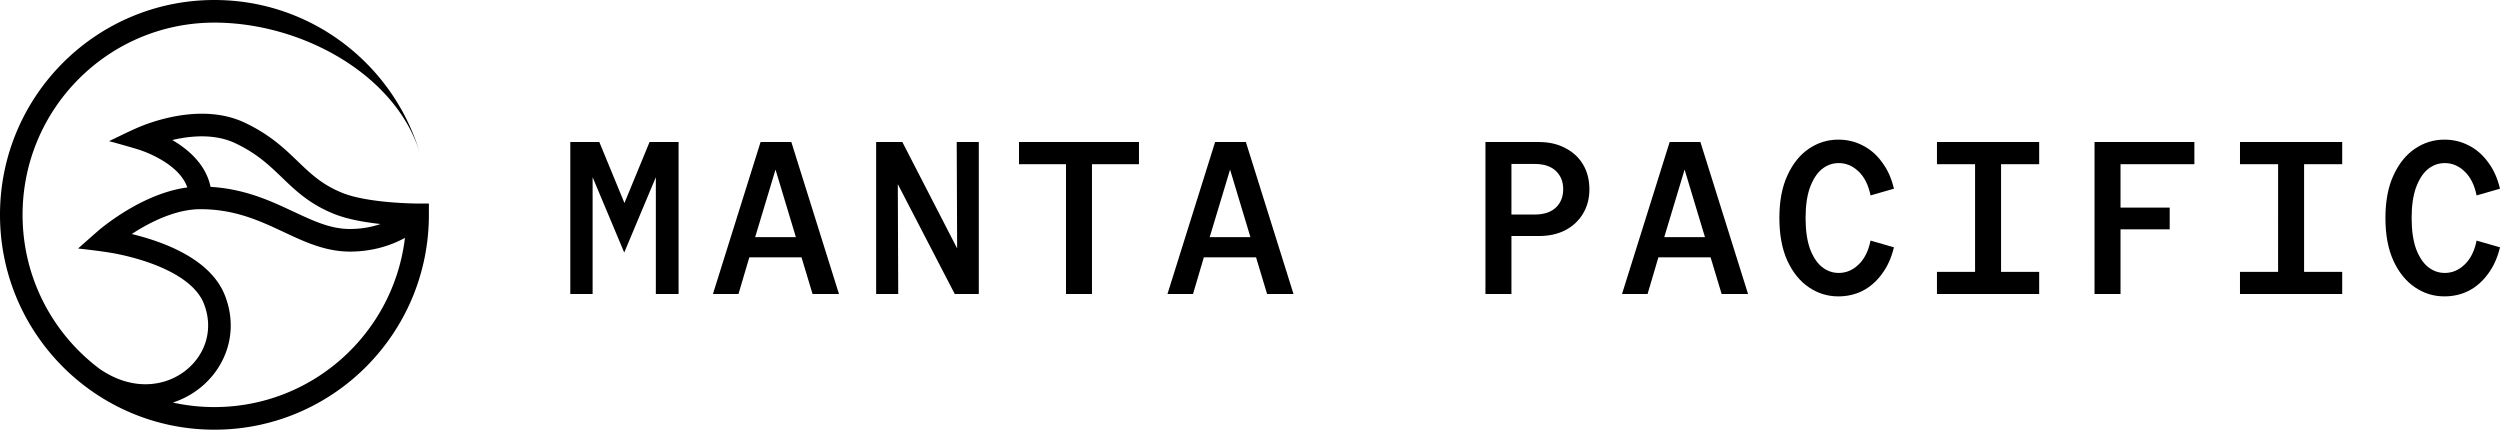 <svg xmlns="http://www.w3.org/2000/svg" fill="none" viewBox="0 0 1024 176"><path fill="#000" fill-rule="evenodd" d="M40.838 151.114C21.661 136.756 9.246 113.831 9.246 88c0-43.485 35.187-78.737 78.589-78.737 35.822 0 74.94 21.448 84.4 54.295C161.666 26.852 127.886 0 87.836 0 39.326 0 0 39.4 0 88c0 48.602 39.327 88 87.835 88 48.511 0 87.836-39.398 87.836-88v-4.632h-4.827l-.643-.009q-5.311-.098-10.603-.554c-6.59-.574-14.106-1.693-19.225-3.742-8.235-3.296-12.885-7.664-18.198-12.776l-.307-.296c-5.322-5.12-11.302-10.875-21.664-15.76-10.207-4.814-21.495-4.041-29.791-2.331a75.4 75.4 0 0 0-10.38 2.942c-1.283.465-2.31.88-3.032 1.184-4.174 1.76-8.225 3.844-12.322 5.776 0 0 8.039 2.208 12.012 3.442q1.597.513 3.153 1.143a46.5 46.5 0 0 1 7.577 3.89c4.287 2.761 7.843 6.237 9.301 10.504-9.102 1.198-17.64 5.202-24.025 8.964a98 98 0 0 0-9.347 6.268 82 82 0 0 0-2.643 2.086c-.521.43-8.741 7.688-8.741 7.688s10.604 1.13 15.838 2.186c3.48.704 8.172 1.834 13.067 3.544 4.918 1.72 9.887 3.973 14.009 6.855 4.132 2.89 7.157 6.229 8.648 10.053 4.35 11.134.084 21.979-8.484 28.08-8.464 6.028-21.336 7.462-34.206-1.391m29.97 13.77a35.4 35.4 0 0 0 9.592-4.828c11.66-8.303 17.793-23.51 11.74-39.007-2.378-6.088-6.922-10.745-11.968-14.273-5.054-3.534-10.872-6.123-16.253-8.003a106 106 0 0 0-9.956-2.918 87 87 0 0 1 3.42-2.127c7.116-4.192 16.077-8.044 24.67-8.044 12.956 0 22.602 3.983 31.813 8.255q1.256.585 2.523 1.18c8.231 3.87 16.874 7.934 26.919 7.934 9.739 0 17.327-2.761 22.555-5.614-4.653 39.037-37.811 69.298-78.028 69.298a78.7 78.7 0 0 1-17.027-1.853m85.066-73.132c-3.461 1.183-7.658 2.038-12.565 2.038-7.878 0-14.647-3.163-23.243-7.178l-2.313-1.078c-8.605-3.992-18.56-8.224-31.52-8.99-1.738-8.597-8.243-14.47-13.811-18.058q-.915-.588-1.854-1.136c.555-.13 1.127-.26 1.708-.378 7.484-1.543 16.423-1.928 23.991 1.64 8.984 4.235 14.051 9.11 19.323 14.184l.182.174c5.424 5.219 11.162 10.69 21.171 14.695 5.563 2.225 12.759 3.421 18.931 4.087" clip-rule="evenodd"/><path fill="#000" d="M233.595 120.421V58.173h11.887l10.29 24.988 10.29-24.988h11.887v62.248h-9.315V72.579l-12.951 30.857-12.951-30.857v47.842zm58.423 0 19.515-62.248h12.597l19.515 62.248h-10.822l-4.524-15.028h-21.378l-4.436 15.028zm17.298-23.299h16.677l-8.339-27.656zm49.552 23.299V58.173h10.733l22.443 43.574-.176-43.574h9.047v62.248h-9.847l-23.33-44.997.178 44.997zm77.762 0V67.243h-19.249v-9.07h49.143v9.07h-19.249v53.178zm41.568 0 19.516-62.248h12.596l19.516 62.248h-10.822l-4.524-15.028h-21.379l-4.435 15.028zm17.298-23.299h16.677l-8.338-27.656zm112.944 23.299V58.173h21.822q6.299 0 10.911 2.49 4.701 2.4 7.274 6.758 2.573 4.357 2.573 10.138 0 5.513-2.573 9.87-2.573 4.358-7.274 6.848-4.612 2.4-10.911 2.4h-11.177v23.744zm10.645-32.547h9.492q5.677 0 8.693-2.846t3.016-7.558q0-4.624-3.016-7.47t-8.693-2.846h-9.492zm45.294 32.547 19.516-62.248h12.596l19.516 62.248h-10.823l-4.524-15.028h-21.378l-4.435 15.028zm17.298-23.299h16.677l-8.339-27.656zm71.285 24.277q-6.564 0-12.064-3.735t-8.782-10.849q-3.282-7.203-3.282-17.518t3.282-17.43q3.282-7.203 8.782-10.938t12.064-3.734q5.5 0 10.024 2.4 4.613 2.313 7.895 6.848 3.37 4.446 4.879 10.849l-9.581 2.757q-1.33-6.492-4.967-9.871-3.548-3.38-8.072-3.38-3.815 0-6.92 2.49-3.016 2.49-4.878 7.56-1.775 4.98-1.775 12.449 0 7.47 1.775 12.539 1.862 4.979 4.878 7.469 3.105 2.49 6.92 2.49 4.524 0 8.072-3.379 3.637-3.38 4.967-9.87l9.581 2.756q-1.509 6.314-4.879 10.849-3.282 4.536-7.895 6.936-4.524 2.313-10.024 2.312m40.415-.978v-9.07h15.613V67.243h-15.613v-9.07h41.87v9.07h-15.613v44.108h15.613v9.07zm64.546 0V58.173h40.893v9.07h-30.249V85.03h20.137v8.892h-20.137v26.5zm59.575 0v-9.07h15.613V67.243h-15.613v-9.07h41.87v9.07h-15.612v44.108h15.612v9.07zm83.702.978q-6.561 0-12.062-3.735t-8.782-10.849q-3.282-7.203-3.282-17.518t3.282-17.43q3.283-7.203 8.782-10.938t12.062-3.734c3.67 0 7.01.8 10.03 2.4q4.605 2.313 7.89 6.848c2.25 2.964 3.87 6.58 4.88 10.849l-9.58 2.757c-.89-4.328-2.54-7.618-4.97-9.871q-3.54-3.38-8.07-3.38-3.814 0-6.919 2.49-3.016 2.49-4.879 7.56-1.774 4.98-1.774 12.449 0 7.47 1.774 12.539 1.863 4.979 4.879 7.469 3.105 2.49 6.919 2.49 4.53 0 8.07-3.379c2.43-2.253 4.08-5.543 4.97-9.87l9.58 2.756c-1.01 4.209-2.63 7.826-4.88 10.849q-3.285 4.536-7.89 6.936c-3.02 1.542-6.36 2.312-10.03 2.312"/></svg>
